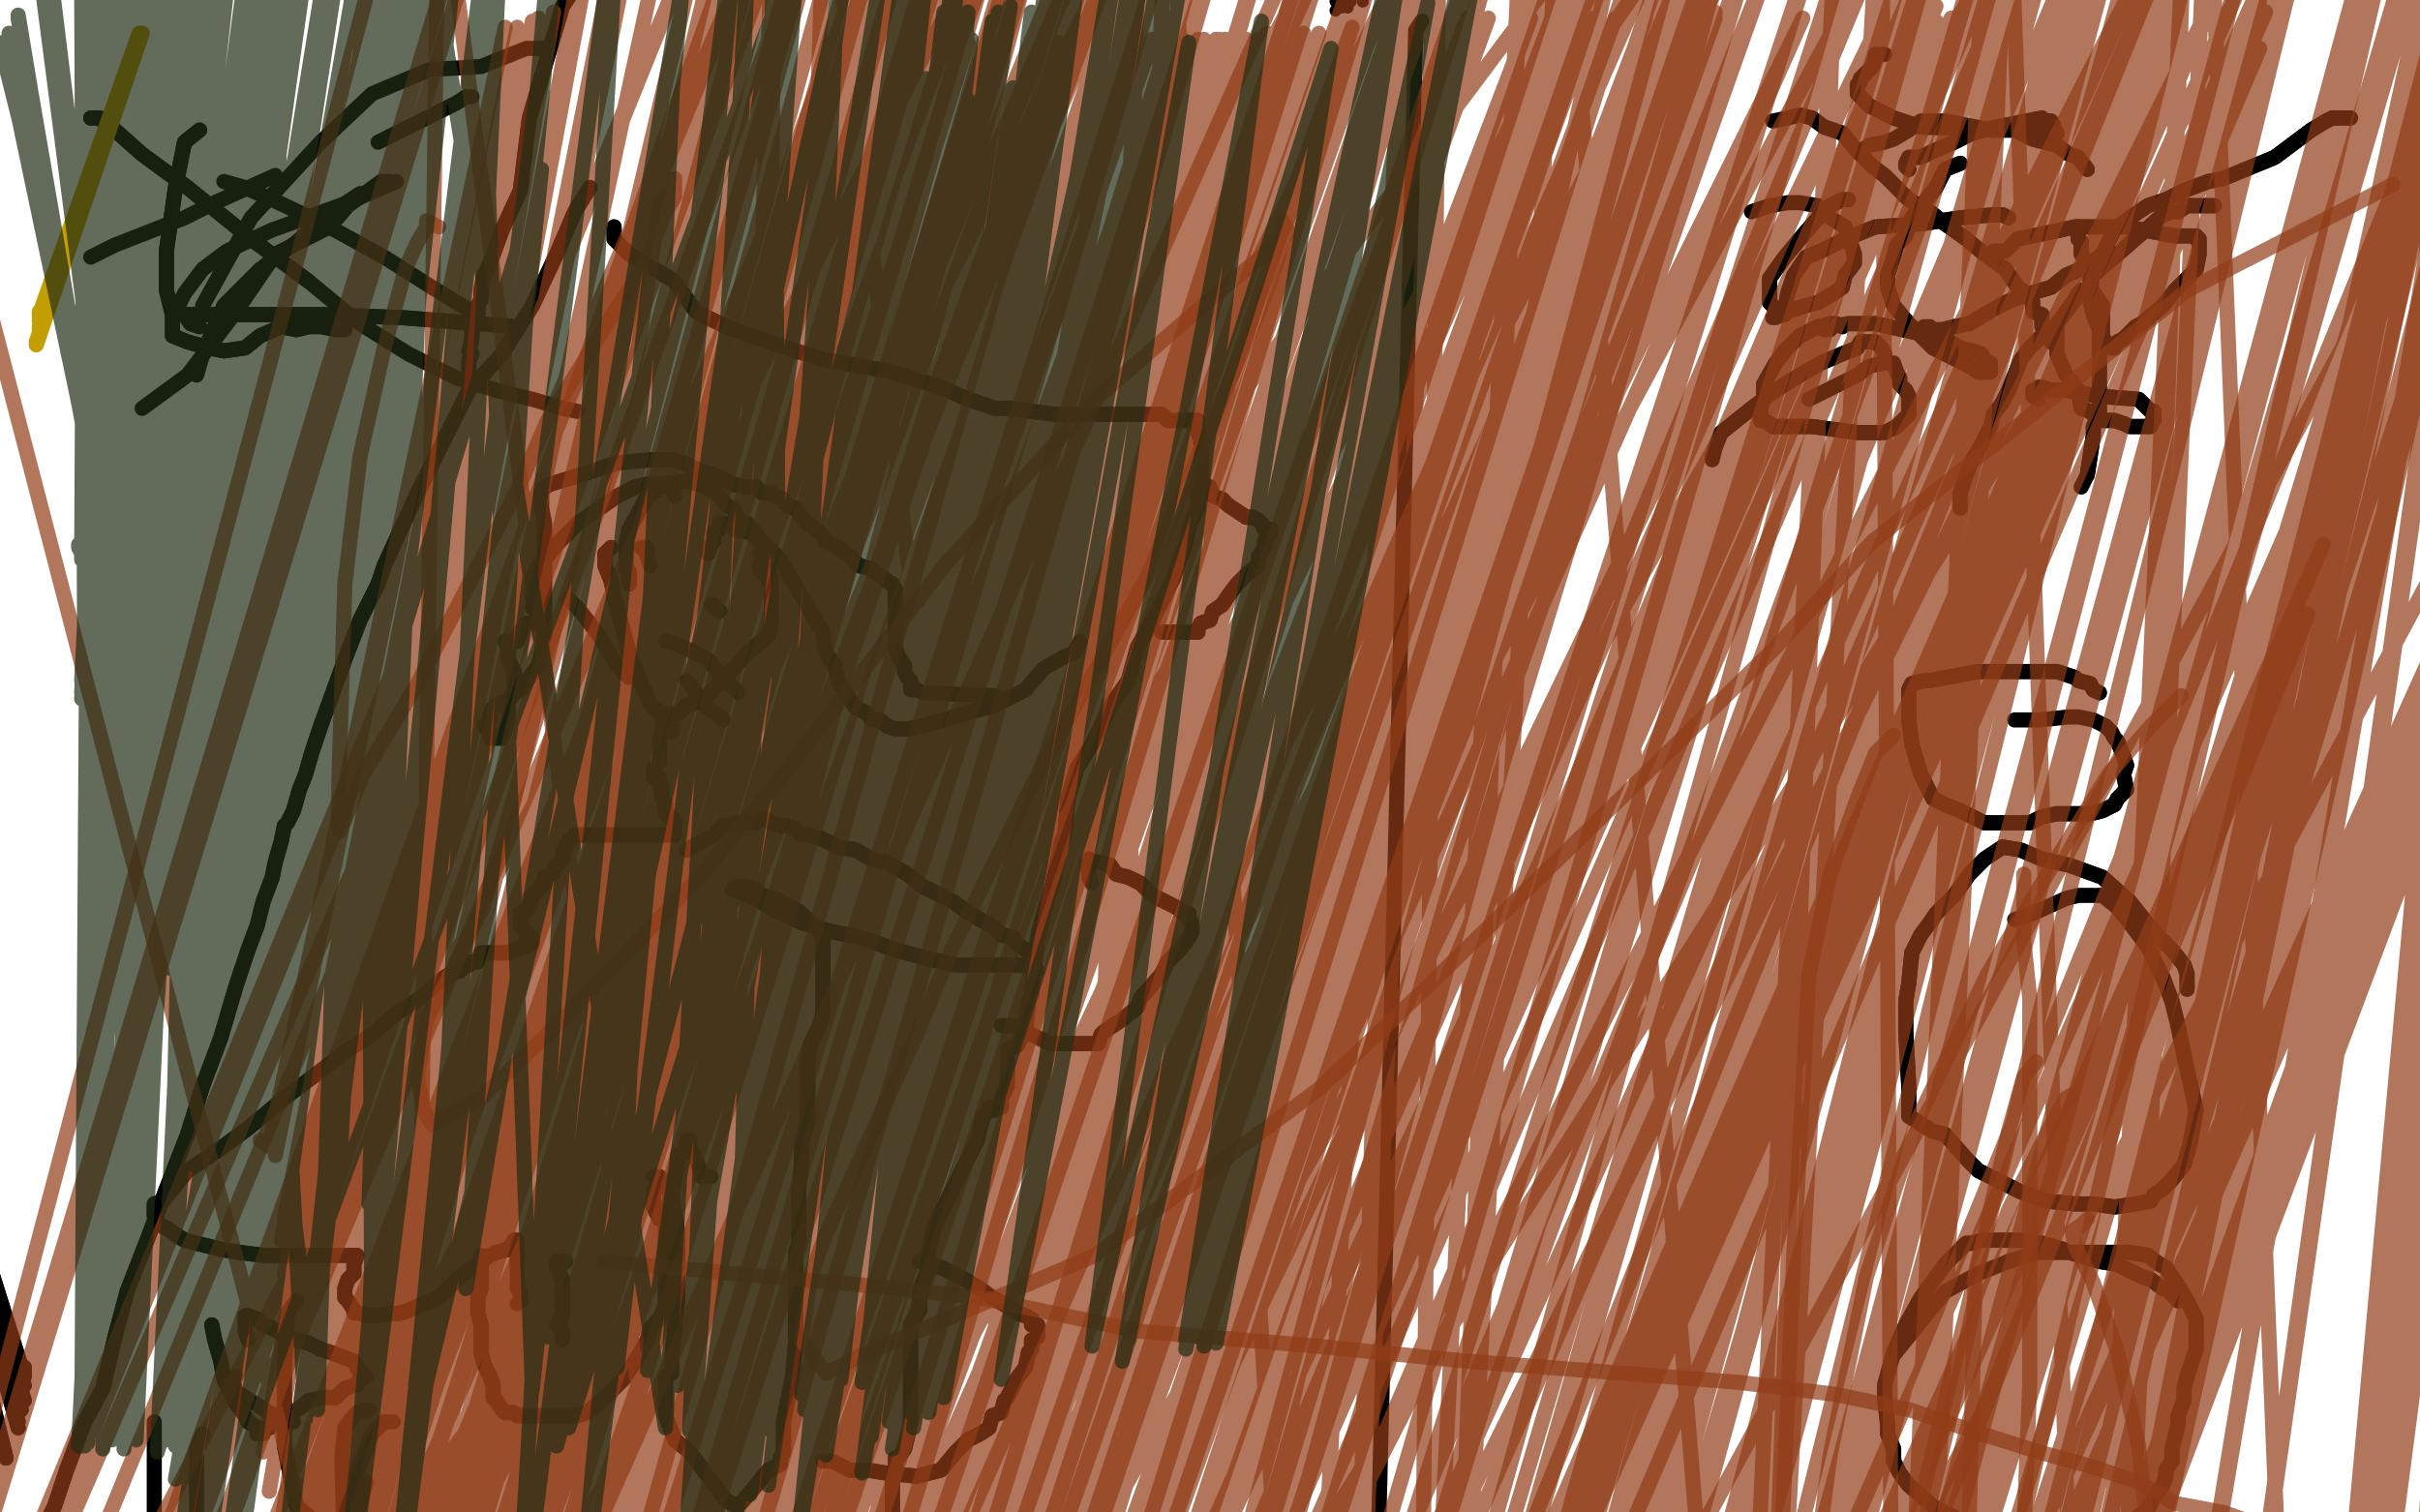 <?xml version="1.0" standalone="no"?>
<!DOCTYPE svg PUBLIC "-//W3C//DTD SVG 1.1//EN"
"http://www.w3.org/Graphics/SVG/1.1/DTD/svg11.dtd">

<svg width="800" height="500" version="1.1" xmlns="http://www.w3.org/2000/svg" xmlns:xlink="http://www.w3.org/1999/xlink" style="stroke-antialiasing: false"><desc>This SVG has been created on https://colorillo.com/</desc><rect x='0' y='0' width='800' height='500' style='fill: rgb(255,255,255); stroke-width:0' /><polyline points="319,335 324,340 324,340 337,345 337,345 360,351 360,351 396,363 396,363 417,371 417,371 459,389 459,389 500,405 500,405 585,445 595,448 603,452 626,463 633,465 644,470 657,475 671,481 675,484 683,488 689,490 694,490 698,492 700,490" style="fill: none; stroke: #ffffff; stroke-width: 30; stroke-linejoin: round; stroke-linecap: round; stroke-antialiasing: false; stroke-antialias: 0; opacity: 1.0"/>
<polyline points="319,335 324,340 324,340 337,345 337,345 360,351 360,351 396,363 396,363 417,371 417,371 459,389 459,389 500,405 585,445 595,448 603,452 626,463 633,465 644,470 657,475 671,481 675,484 683,488 689,490 694,490 698,492 700,490 702,490 702,489 703,489 702,492" style="fill: none; stroke: #ffffff; stroke-width: 30; stroke-linejoin: round; stroke-linecap: round; stroke-antialiasing: false; stroke-antialias: 0; opacity: 1.0"/>
<polyline points="123,450 133,459 133,459 143,467 143,467 152,475 152,475 164,486 164,486 170,492 170,492 173,494 173,494 181,498 184,500 186,502 189,503 191,505 194,505 196,506 200,507 203,508 207,509 213,511 220,516 228,520 235,525 242,530 248,534 252,537 254,538 257,541 259,542 261,543 262,544 264,544 265,544 266,544 266,544 268,544 269,544 270,544 272,544 273,544 275,545 276,545 278,545" style="fill: none; stroke: #ffffff; stroke-width: 30; stroke-linejoin: round; stroke-linecap: round; stroke-antialiasing: false; stroke-antialias: 0; opacity: 1.0"/>
<polyline points="123,450 133,459 133,459 143,467 143,467 152,475 152,475 164,486 164,486 170,492 170,492 173,494 181,498 184,500 186,502 189,503 191,505 194,505 196,506 200,507 203,508 207,509 213,511 220,516 228,520 235,525 242,530 248,534 252,537 254,538 257,541 259,542 261,543 262,544 264,544 265,544 266,544 266,544 268,544 269,544 270,544 272,544 273,544 275,545 276,545 278,545 279,545 280,544 282,544 283,544 284,544 289,541" style="fill: none; stroke: #ffffff; stroke-width: 30; stroke-linejoin: round; stroke-linecap: round; stroke-antialiasing: false; stroke-antialias: 0; opacity: 1.0"/>
<polyline points="93,494 94,493 94,493 99,493 99,493 102,494 102,494 110,494 110,494 119,494 119,494 128,493 128,493 136,493 136,493 145,494 159,494 176,494 199,495 206,495 221,497 239,497 255,499 266,499 277,501 290,502 300,503 307,505 312,506" style="fill: none; stroke: #ffffff; stroke-width: 30; stroke-linejoin: round; stroke-linecap: round; stroke-antialiasing: false; stroke-antialias: 0; opacity: 1.0"/>
<polyline points="93,494 94,493 94,493 99,493 99,493 102,494 102,494 110,494 110,494 119,494 119,494 128,493 128,493 136,493 145,494 159,494 176,494 199,495 206,495 221,497 239,497 255,499 266,499 277,501 290,502 300,503 307,505 312,506 316,507 318,507 319,508 318,507 317,506" style="fill: none; stroke: #ffffff; stroke-width: 30; stroke-linejoin: round; stroke-linecap: round; stroke-antialiasing: false; stroke-antialias: 0; opacity: 1.0"/>
<polyline points="81,401 82,401 82,401 84,401 84,401 96,401 96,401 108,402 108,402 118,404 118,404 126,405 126,405 133,406 133,406 138,407 144,408 149,409 156,409 164,410 172,412 182,413 194,414 205,416 220,418 237,419 257,419 276,421 295,422 311,424 329,426 349,428 365,429 380,430 392,431 402,431" style="fill: none; stroke: #ffffff; stroke-width: 30; stroke-linejoin: round; stroke-linecap: round; stroke-antialiasing: false; stroke-antialias: 0; opacity: 1.0"/>
<polyline points="81,401 82,401 82,401 84,401 84,401 96,401 96,401 108,402 108,402 118,404 118,404 126,405 126,405 133,406 138,407 144,408 149,409 156,409 164,410 172,412 182,413 194,414 205,416 220,418 237,419 257,419 276,421 295,422 311,424 329,426 349,428 365,429 380,430 392,431 402,431 411,432 427,431 431,429" style="fill: none; stroke: #ffffff; stroke-width: 30; stroke-linejoin: round; stroke-linecap: round; stroke-antialiasing: false; stroke-antialias: 0; opacity: 1.0"/>
<polyline points="146,376 147,375 147,375 151,375 151,375 166,376 166,376 175,376 175,376 190,376 190,376 203,376 203,376 217,375 229,375 238,376 249,376 259,378 266,379 275,380" style="fill: none; stroke: #ffffff; stroke-width: 30; stroke-linejoin: round; stroke-linecap: round; stroke-antialiasing: false; stroke-antialias: 0; opacity: 1.0"/>
<polyline points="146,376 147,375 147,375 151,375 151,375 166,376 166,376 175,376 175,376 190,376 190,376 203,376 217,375 229,375 238,376 249,376 259,378 266,379 275,380 283,381 289,383" style="fill: none; stroke: #ffffff; stroke-width: 30; stroke-linejoin: round; stroke-linecap: round; stroke-antialiasing: false; stroke-antialias: 0; opacity: 1.0"/>
<polyline points="195,62 190,70 190,70 184,84 184,84 176,101 176,101 166,117 166,117 155,129 155,129 146,147 146,147 138,163 138,163 127,187 125,193 119,205 114,218 110,229 106,240 103,249 101,256 99,261 97,268 95,272 94,273 93,278 91,285 90,290 87,298 85,306 82,314 78,326 73,343 67,359 62,375 55,393 49,409 42,427 38,442 34,459 28,470 22,486 18,498 13,508 8,520 4,531 0,539 -3,544 -6,552 -7,557 -8,564 -10,569 -12,572 -12,576 -14,579" style="fill: none; stroke: #000000; stroke-width: 5; stroke-linejoin: round; stroke-linecap: round; stroke-antialiasing: false; stroke-antialias: 0; opacity: 1.0"/>
<polyline points="195,62 190,70 190,70 184,84 184,84 176,101 176,101 166,117 166,117 155,129 155,129 146,147 146,147 138,163 127,187 125,193 119,205 114,218 110,229 106,240 103,249 101,256 99,261 97,268 95,272 94,273 93,278 91,285 90,290 87,298 85,306 82,314 78,326 73,343 67,359 62,375 55,393 49,409 42,427 38,442 34,459 28,470 22,486 18,498 13,508 8,520 4,531 0,539 -3,544 -6,552 -7,557 -8,564 -10,569 -12,572 -12,576 -14,579 -14,587 -15,595 -15,596 -15,599 -14,607" style="fill: none; stroke: #000000; stroke-width: 5; stroke-linejoin: round; stroke-linecap: round; stroke-antialiasing: false; stroke-antialias: 0; opacity: 1.0"/>
<polyline points="156,128 156,125 156,125 155,124 155,124 155,123 155,123 155,121 155,121 155,119 155,119 156,117 156,117 155,116 156,112 156,109 158,107 158,104 158,101 159,99 159,96 160,91 162,87 166,76 172,63 175,39 186,2 207,-29 224,-42 236,-47 244,-50 247,-50 248,-50 250,-50 250,-50" style="fill: none; stroke: #000000; stroke-width: 5; stroke-linejoin: round; stroke-linecap: round; stroke-antialiasing: false; stroke-antialias: 0; opacity: 1.0"/>
<polyline points="156,128 156,125 156,125 155,124 155,124 155,123 155,123 155,121 155,121 155,119 155,119 156,117 155,116 156,112 156,109 158,107 158,104 158,101 159,99 159,96 160,91 162,87 166,76 172,63 175,39 186,2 207,-29 224,-42 236,-47 244,-50 247,-50 248,-50 250,-50 250,-50 252,-50 254,-50 255,-50 256,-50" style="fill: none; stroke: #000000; stroke-width: 5; stroke-linejoin: round; stroke-linecap: round; stroke-antialiasing: false; stroke-antialias: 0; opacity: 1.0"/>
<polyline points="203,75 203,76 203,76 203,79 203,79 204,80 204,80 208,84 208,84 223,93 223,93 230,103 230,103 240,108 240,108 251,112 263,116 273,119 284,121 295,123 311,128 320,132 329,135 333,135 341,136 349,137 355,137 361,137 365,137 369,137 373,137 376,137 379,137 381,137 384,137 386,139 389,139 390,139 392,139 393,139 394,139 396,139 396,143 397,145 397,147 397,149 397,151 397,155 397,156 397,157 397,159 396,161 396,165 396,168 394,172 393,175 392,180 390,185 388,191 381,205 376,214 373,225 368,232 364,240 361,246 356,254 353,264 352,276 351,278 348,292 345,302 343,310 341,329 340,331 339,341 336,346 333,347 333,359 331,363 331,366 329,366 329,367 328,367 328,366 327,366 327,367 325,369 324,373 323,377 315,393 309,405 307,413 307,419 304,427 304,433 301,438 301,443 301,448 301,455 301,462 301,467 301,470 300,475 299,479 297,482 296,482 296,483 296,486 295,488 295,490 295,491 295,492 295,495 295,498 295,499 295,502 293,503 293,504 292,506 292,507" style="fill: none; stroke: #000000; stroke-width: 5; stroke-linejoin: round; stroke-linecap: round; stroke-antialiasing: false; stroke-antialias: 0; opacity: 1.0"/>
<polyline points="203,75 203,76 203,76 203,79 203,79 204,80 204,80 208,84 208,84 223,93 223,93 230,103 230,103 240,108 251,112 263,116 273,119 284,121 295,123 311,128 320,132 329,135 333,135 341,136 349,137 355,137 361,137 365,137 369,137 373,137 376,137 379,137 381,137 384,137 386,139 389,139 390,139 392,139 393,139 394,139 396,139 396,143 397,145 397,147 397,149 397,151 397,155 397,156 397,157 397,159 396,161 396,165 396,168 394,172 393,175 392,180 390,185 388,191 381,205 376,214 373,225 368,232 364,240 361,246 356,254 353,264 352,276 351,278 348,292 345,302 343,310 341,329 340,331 339,341 336,346 333,347 333,359 331,363 331,366 329,366 329,367 328,367 328,366 327,366 327,367 325,369 324,373 323,377 315,393 309,405 307,413 307,419 304,427 304,433 301,438 301,443 301,448 301,455 301,462 301,467 301,470 300,475 299,479 297,482 296,482 296,483 296,486 295,488 295,490 295,491 295,492 295,495 295,498 295,499 295,502 293,503 293,504 292,506 292,507 292,508" style="fill: none; stroke: #000000; stroke-width: 5; stroke-linejoin: round; stroke-linecap: round; stroke-antialiasing: false; stroke-antialias: 0; opacity: 1.0"/>
<polyline points="202,181 200,183 200,183 200,184 200,184 200,187 200,187 202,192 202,192 203,197 203,197 208,216 208,216 212,226 212,226 215,233 219,236 220,238 222,237 222,236 224,236 227,233 231,232 235,229 247,216 254,210 255,205 255,200 255,197 255,193 254,192 254,191 252,189 251,188 251,187" style="fill: none; stroke: #000000; stroke-width: 5; stroke-linejoin: round; stroke-linecap: round; stroke-antialiasing: false; stroke-antialias: 0; opacity: 1.0"/>
<polyline points="202,181 200,183 200,183 200,184 200,184 200,187 200,187 202,192 202,192 203,197 203,197 208,216 208,216 212,226 215,233 219,236 220,238 222,237 222,236 224,236 227,233 231,232 235,229 247,216 254,210 255,205 255,200 255,197 255,193 254,192 254,191 252,189 251,188 251,187 252,187 254,188 255,191" style="fill: none; stroke: #000000; stroke-width: 5; stroke-linejoin: round; stroke-linecap: round; stroke-antialiasing: false; stroke-antialias: 0; opacity: 1.0"/>
<polyline points="222,242 222,240 222,240 220,238 220,238 220,236 220,236 220,237 220,237 219,238 219,241 218,245 218,248 218,252 216,254 216,257 218,257 219,264 220,266 220,269 222,270 223,272 223,273 223,274 223,276 220,276 216,276 215,276 214,276 211,276 210,276 207,276 204,276 203,276 200,276 199,276 198,276 195,276 194,276 192,276 191,276 190,276 188,278 187,280 186,282 186,284 184,286 183,288 182,289 180,290 180,292 179,292 179,293 178,294 176,296 176,297 175,297 175,298 175,300 174,301 172,302 172,304 172,305 172,306 174,308 174,309 175,309 175,310 176,310 176,312 175,312 174,313 172,313 171,314 170,314 168,315 167,315 166,315 164,315 163,315 160,315 159,315 158,318 156,318 155,319 154,319 152,321 151,321 147,323 139,330 131,335 123,342 115,347 106,354 94,363 82,373 71,381 62,387 57,393 54,397 51,398 51,399 51,402 53,405 55,406 61,410 73,413 79,414 87,415 94,415 101,415 107,415 113,415 115,415 118,415 117,418 117,421 115,423 114,426 114,427 114,429 115,430 117,433 117,434 118,434 122,435 133,434 145,429 152,422 162,415 164,414 168,413 170,410 171,410 171,411 171,415 171,418" style="fill: none; stroke: #000000; stroke-width: 5; stroke-linejoin: round; stroke-linecap: round; stroke-antialiasing: false; stroke-antialias: 0; opacity: 1.0"/>
<polyline points="222,242 222,240 222,240 220,238 220,238 220,236 220,236 220,237 219,238 219,241 218,245 218,248 218,252 216,254 216,257 218,257 219,264 220,266 220,269 222,270 223,272 223,273 223,274 223,276 220,276 216,276 215,276 214,276 211,276 210,276 207,276 204,276 203,276 200,276 199,276 198,276 195,276 194,276 192,276 191,276 190,276 188,278 187,280 186,282 186,284 184,286 183,288 182,289 180,290 180,292 179,292 179,293 178,294 176,296 176,297 175,297 175,298 175,300 174,301 172,302 172,304 172,305 172,306 174,308 174,309 175,309 175,310 176,310 176,312 175,312 174,313 172,313 171,314 170,314 168,315 167,315 166,315 164,315 163,315 160,315 159,315 158,318 156,318 155,319 154,319 152,321 151,321 147,323 139,330 131,335 123,342 115,347 106,354 94,363 82,373 71,381 62,387 57,393 54,397 51,398 51,399 51,402 53,405 55,406 61,410 73,413 79,414 87,415 94,415 101,415 107,415 113,415 115,415 118,415 117,418 117,421 115,423 114,426 114,427 114,429 115,430 117,433 117,434 118,434 122,435 133,434 145,429 152,422 162,415 164,414 168,413 170,410 171,410 171,411 171,415 171,418 171,422 171,423 171,426 172,427 172,429 172,430 171,431" style="fill: none; stroke: #000000; stroke-width: 5; stroke-linejoin: round; stroke-linecap: round; stroke-antialiasing: false; stroke-antialias: 0; opacity: 1.0"/>
<polyline points="187,417 184,417 184,417 184,419 184,419" style="fill: none; stroke: #000000; stroke-width: 5; stroke-linejoin: round; stroke-linecap: round; stroke-antialiasing: false; stroke-antialias: 0; opacity: 1.0"/>
<polyline points="187,417 184,417 184,417 184,419 186,423 186,427 186,431 186,435 184,438 186,440 186,443" style="fill: none; stroke: #000000; stroke-width: 5; stroke-linejoin: round; stroke-linecap: round; stroke-antialiasing: false; stroke-antialias: 0; opacity: 1.0"/>
<polyline points="184,419 186,423 186,427 186,431 186,435 184,438 186,440 186,443" style="fill: none; stroke: #000000; stroke-width: 5; stroke-linejoin: round; stroke-linecap: round; stroke-antialiasing: false; stroke-antialias: 0; opacity: 1.0"/>
<polyline points="159,415 159,417 159,417 159,418 159,418 159,419 159,419 159,421 159,421 159,423 159,423 159,426 159,426 158,429 158,430 158,433 158,434 159,438 159,442 159,443 159,447 160,451 162,455 163,458 163,462 164,463 166,466 167,467 170,467 171,468 174,468 176,468 180,468 184,468 187,468 191,468 194,467 199,463 206,456 210,450 214,443 215,439 218,436 219,434 220,431 220,429 220,427 220,425 220,423 220,421 220,418 220,415 220,413 220,409 220,402 222,395 223,390 224,386 224,382 226,381 227,378 227,377 228,377 228,378" style="fill: none; stroke: #000000; stroke-width: 5; stroke-linejoin: round; stroke-linecap: round; stroke-antialiasing: false; stroke-antialias: 0; opacity: 1.0"/>
<polyline points="159,415 159,417 159,417 159,418 159,418 159,419 159,419 159,421 159,421 159,423 159,423 159,426 158,429 158,430 158,433 158,434 159,438 159,442 159,443 159,447 160,451 162,455 163,458 163,462 164,463 166,466 167,467 170,467 171,468 174,468 176,468 180,468 184,468 187,468 191,468 194,467 199,463 206,456 210,450 214,443 215,439 218,436 219,434 220,431 220,429 220,427 220,425 220,423 220,421 220,418 220,415 220,413 220,409 220,402 222,395 223,390 224,386 224,382 226,381 227,378 227,377 228,377 228,378 228,379 230,383 232,389 235,389" style="fill: none; stroke: #000000; stroke-width: 5; stroke-linejoin: round; stroke-linecap: round; stroke-antialiasing: false; stroke-antialias: 0; opacity: 1.0"/>
<polyline points="218,403 216,399 216,399 216,397 216,397 216,394 216,394 218,391 218,391 216,389 216,389 218,389 218,389 222,395 222,395 224,407 224,413 224,430 223,440 222,450 222,454 220,455 220,460 220,468 223,476 228,480 234,488 240,496 244,498 250,491 254,486 258,484 258,483 258,482 259,480 259,478 259,474 259,470 262,455 263,444 263,430 263,417 263,414 264,411 264,409 264,405 264,401 264,397 264,393 265,385 265,383 265,378 267,371 267,351 268,345 269,343 271,339 272,335 272,331 272,327 272,325 272,323 272,321 272,319 272,317 272,314 272,313 272,312 272,310 272,309 271,308 268,305 267,304 265,302 262,300 256,297 252,296 250,294 246,293 244,293 243,294 242,294 250,297 256,301 265,305 275,308 285,310 296,314 307,317 316,319 323,319 328,319 337,319 341,319 343,321 341,319 341,317 340,314 339,314 336,312 335,310 331,309 328,306 324,304 319,301 315,298 311,296 305,293 300,289 293,285 288,284 283,281 277,280 273,278 271,277 267,276 265,276 263,274 260,273 258,273 255,272 252,270 250,272 247,272 244,272 243,272 242,273 239,273 236,276 227,281" style="fill: none; stroke: #000000; stroke-width: 5; stroke-linejoin: round; stroke-linecap: round; stroke-antialiasing: false; stroke-antialias: 0; opacity: 1.0"/>
<polyline points="218,403 216,399 216,399 216,397 216,397 216,394 216,394 218,391 218,391 216,389 216,389 218,389 218,389 222,395 224,407 224,413 224,430 223,440 222,450 222,454 220,455 220,460 220,468 223,476 228,480 234,488 240,496 244,498 250,491 254,486 258,484 258,483 258,482 259,480 259,478 259,474 259,470 262,455 263,444 263,430 263,417 263,414 264,411 264,409 264,405 264,401 264,397 264,393 265,385 265,383 265,378 267,371 267,351 268,345 269,343 271,339 272,335 272,331 272,327 272,325 272,323 272,321 272,319 272,317 272,314 272,313 272,312 272,310 272,309 271,308 268,305 267,304 265,302 262,300 256,297 252,296 250,294 246,293 244,293 243,294 242,294 250,297 256,301 265,305 275,308 285,310 296,314 307,317 316,319 323,319 328,319 337,319 341,319 343,321 341,319 341,317 340,314 339,314 336,312 335,310 331,309 328,306 324,304 319,301 315,298 311,296 305,293 300,289 293,285 288,284 283,281 277,280 273,278 271,277 267,276 265,276 263,274 260,273 258,273 255,272 252,270 250,272 247,272 244,272 243,272 242,273 239,273 236,276 227,281" style="fill: none; stroke: #000000; stroke-width: 5; stroke-linejoin: round; stroke-linecap: round; stroke-antialiasing: false; stroke-antialias: 0; opacity: 1.0"/>
<polyline points="208,193 208,192 208,192 208,191 208,191 208,189 208,189 207,188 207,188 207,185 207,185 207,183 207,183 207,179 207,179 208,175 214,164 220,160 227,159 234,161 238,164 240,167 242,168 243,169 244,172 247,173 248,175 250,176 251,179" style="fill: none; stroke: #000000; stroke-width: 5; stroke-linejoin: round; stroke-linecap: round; stroke-antialiasing: false; stroke-antialias: 0; opacity: 1.0"/>
<polyline points="208,193 208,192 208,192 208,191 208,191 208,189 208,189 207,188 207,188 207,185 207,185 207,183 207,183 207,179 208,175 214,164 220,160 227,159 234,161 238,164 240,167 242,168 243,169 244,172 247,173 248,175 250,176 251,179 252,180 252,181 252,183 251,183" style="fill: none; stroke: #000000; stroke-width: 5; stroke-linejoin: round; stroke-linecap: round; stroke-antialiasing: false; stroke-antialias: 0; opacity: 1.0"/>
<polyline points="223,164 222,161 222,161 220,161 220,161 218,160 218,160 214,160 214,160 210,161 210,161 204,164 204,164 191,173 191,173 184,180 180,185 178,187 176,191 176,193 176,197 176,198 176,201 178,202 179,205 180,206 179,206 176,206 174,206 172,209 171,212 170,212 168,212 167,212 168,214 168,216 168,218 170,222 170,228 168,232 168,234 168,238 167,241 166,244 164,244 163,244 162,244 162,242 160,240 162,238 162,236 163,234 164,233 168,232 170,229 172,228 175,224 178,220 179,216 180,210 180,206 180,188 180,180 180,173 179,168 179,167 179,164 179,163 180,161 182,160 192,157 204,153 215,152 222,152 226,153 230,155 236,157 242,160 247,161 250,161 252,163 255,163 256,164 259,165 260,167 263,168 265,171 267,173 271,176 273,179 277,181 281,184 284,187 288,188 289,189 292,191 293,192 295,193 296,195 296,196 296,200 296,201 296,204 296,206 296,210 296,214 297,217 299,220 299,222 300,224 301,225" style="fill: none; stroke: #000000; stroke-width: 5; stroke-linejoin: round; stroke-linecap: round; stroke-antialiasing: false; stroke-antialias: 0; opacity: 1.0"/>
<polyline points="223,164 222,161 222,161 220,161 220,161 218,160 218,160 214,160 214,160 210,161 210,161 204,164 204,164 191,173 184,180 180,185 178,187 176,191 176,193 176,197 176,198 176,201 178,202 179,205 180,206 179,206 176,206 174,206 172,209 171,212 170,212 168,212 167,212 168,214 168,216 168,218 170,222 170,228 168,232 168,234 168,238 167,241 166,244 164,244 163,244 162,244 162,242 160,240 162,238 162,236 163,234 164,233 168,232 170,229 172,228 175,224 178,220 179,216 180,210 180,206 180,188 180,180 180,173 179,168 179,167 179,164 179,163 180,161 182,160 192,157 204,153 215,152 222,152 226,153 230,155 236,157 242,160 247,161 250,161 252,163 255,163 256,164 259,165 260,167 263,168 265,171 267,173 271,176 273,179 277,181 281,184 284,187 288,188 289,189 292,191 293,192 295,193 296,195 296,196 296,200 296,201 296,204 296,206 296,210 296,214 297,217 299,220 299,222 300,224 301,225 301,226 301,228 303,228 305,229 329,230" style="fill: none; stroke: #000000; stroke-width: 5; stroke-linejoin: round; stroke-linecap: round; stroke-antialiasing: false; stroke-antialias: 0; opacity: 1.0"/>
<polyline points="234,183 235,180 235,180 236,179 236,179 236,176 236,176 238,175 238,175 238,173 238,173 240,173 240,173 243,175 243,175 248,176 252,179 258,185 262,192 265,197 269,204 272,209 273,216 276,220 277,225 280,230 283,234 287,236 288,238 291,238 293,240 296,241 300,241 305,240 329,233 339,228" style="fill: none; stroke: #000000; stroke-width: 5; stroke-linejoin: round; stroke-linecap: round; stroke-antialiasing: false; stroke-antialias: 0; opacity: 1.0"/>
<polyline points="234,183 235,180 235,180 236,179 236,179 236,176 236,176 238,175 238,175 238,173 238,173 240,173 240,173 243,175 248,176 252,179 258,185 262,192 265,197 269,204 272,209 273,216 276,220 277,225 280,230 283,234 287,236 288,238 291,238 293,240 296,241 300,241 305,240 329,233 339,228 345,221 352,217 355,216 357,212" style="fill: none; stroke: #000000; stroke-width: 5; stroke-linejoin: round; stroke-linecap: round; stroke-antialiasing: false; stroke-antialias: 0; opacity: 1.0"/>
<polyline points="215,187 214,184 214,184 214,183 214,183 212,181 212,181 214,181 214,181" style="fill: none; stroke: #000000; stroke-width: 5; stroke-linejoin: round; stroke-linecap: round; stroke-antialiasing: false; stroke-antialias: 0; opacity: 1.0"/>
<polyline points="238,202 236,201 236,201 236,200 236,200 235,200 235,200 236,201 236,201 238,202 238,202" style="fill: none; stroke: #000000; stroke-width: 5; stroke-linejoin: round; stroke-linecap: round; stroke-antialiasing: false; stroke-antialias: 0; opacity: 1.0"/>
<polyline points="227,225 228,226 228,226 230,229 230,229 231,232 231,232 234,234 234,234 238,237 238,237 239,238 239,238" style="fill: none; stroke: #000000; stroke-width: 5; stroke-linejoin: round; stroke-linecap: round; stroke-antialiasing: false; stroke-antialias: 0; opacity: 1.0"/>
<polyline points="188,198 190,200 190,200 191,201 191,201 198,210 198,210 204,220 204,220 208,224 208,224" style="fill: none; stroke: #000000; stroke-width: 5; stroke-linejoin: round; stroke-linecap: round; stroke-antialiasing: false; stroke-antialias: 0; opacity: 1.0"/>
<polyline points="220,212 224,213 224,213 230,216 230,216 234,218 234,218 239,224 239,224 243,228 243,228 244,229 244,229" style="fill: none; stroke: #000000; stroke-width: 5; stroke-linejoin: round; stroke-linecap: round; stroke-antialiasing: false; stroke-antialias: 0; opacity: 1.0"/>
<polyline points="397,163 396,160 396,160 397,160 397,160 400,161 400,161 401,164 401,164 404,165 404,165 406,167 409,169 412,171 414,171 416,172 417,173 418,175 420,175 420,176 418,179 418,181 416,184 416,187 413,189 410,192 409,193 406,197 404,200 401,202 400,205 397,206 396,208 396,209 394,209 393,209 392,209 390,209 389,209 388,209 385,209" style="fill: none; stroke: #000000; stroke-width: 5; stroke-linejoin: round; stroke-linecap: round; stroke-antialiasing: false; stroke-antialias: 0; opacity: 1.0"/>
<polyline points="397,163 396,160 396,160 397,160 397,160 400,161 400,161 401,164 401,164 404,165 406,167 409,169 412,171 414,171 416,172 417,173 418,175 420,175 420,176 418,179 418,181 416,184 416,187 413,189 410,192 409,193 406,197 404,200 401,202 400,205 397,206 396,208 396,209 394,209 393,209 392,209 390,209 389,209 388,209 385,209 384,209" style="fill: none; stroke: #000000; stroke-width: 5; stroke-linejoin: round; stroke-linecap: round; stroke-antialiasing: false; stroke-antialias: 0; opacity: 1.0"/>
<polyline points="361,292 360,290 360,290 360,289 360,289 360,288 360,288 359,286 359,286 360,284 360,284 361,285 361,285 363,285 363,285 367,286 369,289 373,290 377,292 381,296 385,298 389,300 390,301 392,302 393,302 393,304 394,305 394,306 394,308 393,310 390,314 386,318 384,322 377,330 376,333 371,337 368,339 365,341 364,342 363,345 361,345 359,345 357,345 353,345 351,345" style="fill: none; stroke: #000000; stroke-width: 5; stroke-linejoin: round; stroke-linecap: round; stroke-antialiasing: false; stroke-antialias: 0; opacity: 1.0"/>
<polyline points="361,292 360,290 360,290 360,289 360,289 360,288 360,288 359,286 359,286 360,284 360,284 361,285 361,285 363,285 367,286 369,289 373,290 377,292 381,296 385,298 389,300 390,301 392,302 393,302 393,304 394,305 394,306 394,308 393,310 390,314 386,318 384,322 377,330 376,333 371,337 368,339 365,341 364,342 363,345 361,345 359,345 357,345 353,345 351,345 348,345 347,345 343,343 339,341 335,339 331,339" style="fill: none; stroke: #000000; stroke-width: 5; stroke-linejoin: round; stroke-linecap: round; stroke-antialiasing: false; stroke-antialias: 0; opacity: 1.0"/>
<polyline points="304,417 305,417 305,417 311,419 311,419 319,423 319,423 324,426 324,426 328,429 328,429 335,433 335,433 336,434 336,434 339,435 341,436 341,438 343,438 343,439 343,440 343,442 341,443 341,444 341,446 340,447 339,452 336,456 333,462 332,463 331,467 328,468 327,472 324,474 320,476 316,480 311,486 303,488 293,487 287,486 281,486" style="fill: none; stroke: #000000; stroke-width: 5; stroke-linejoin: round; stroke-linecap: round; stroke-antialiasing: false; stroke-antialias: 0; opacity: 1.0"/>
<polyline points="304,417 305,417 305,417 311,419 311,419 319,423 319,423 324,426 324,426 328,429 328,429 335,433 335,433 336,434 339,435 341,436 341,438 343,438 343,439 343,440 343,442 341,443 341,444 341,446 340,447 339,452 336,456 333,462 332,463 331,467 328,468 327,472 324,474 320,476 316,480 311,486 303,488 293,487 287,486 281,486 277,484 275,483 273,483 272,483" style="fill: none; stroke: #000000; stroke-width: 5; stroke-linejoin: round; stroke-linecap: round; stroke-antialiasing: false; stroke-antialias: 0; opacity: 1.0"/>
<polyline points="723,327 723,322 723,322 722,319 722,319 718,314 718,314 712,308 712,308 704,298 704,298 695,290 695,290 684,286 684,286 675,284 668,281 662,280 656,284 651,289 646,296 640,302 638,305 635,309 632,315 631,325 630,331 630,341 631,359 631,369 639,374 643,375 650,383 654,387 660,390 668,394 676,397 686,398 692,398 699,399 706,398 711,397 712,395 715,393 718,390 722,385 724,378 726,367 724,358 722,349 720,339 718,331 715,323 710,313 704,305 700,300" style="fill: none; stroke: #000000; stroke-width: 5; stroke-linejoin: round; stroke-linecap: round; stroke-antialiasing: false; stroke-antialias: 0; opacity: 1.0"/>
<polyline points="723,327 723,322 723,322 722,319 722,319 718,314 718,314 712,308 712,308 704,298 704,298 695,290 695,290 684,286 675,284 668,281 662,280 656,284 651,289 646,296 640,302 638,305 635,309 632,315 631,325 630,331 630,341 631,359 631,369 639,374 643,375 650,383 654,387 660,390 668,394 676,397 686,398 692,398 699,399 706,398 711,397 712,395 715,393 718,390 722,385 724,378 726,367 724,358 722,349 720,339 718,331 715,323 710,313 704,305 700,300 695,296 687,296 683,297 672,302 666,304" style="fill: none; stroke: #000000; stroke-width: 5; stroke-linejoin: round; stroke-linecap: round; stroke-antialiasing: false; stroke-antialias: 0; opacity: 1.0"/>
<polyline points="720,430 716,426 716,426 715,426 715,426 711,423 711,423 708,422 708,422 706,421 706,421 700,418 700,418 694,417 694,417 684,414 682,413 675,411 668,410 666,410 659,410 655,410 652,411 650,411 646,415 643,418 635,429 630,438 626,447 623,458 623,462 624,471 624,474 626,479 626,483 628,487 631,491 639,498 643,500 654,506 659,507 663,508 671,508 674,508 679,508 686,508 691,507 698,506 702,503 706,502 710,499 712,495 715,491 716,488 716,486 718,483 718,479 719,475 720,471 720,468 722,463 722,459 723,455 726,446 726,442 726,436 723,430 720,425 716,419 714,418 710,415 704,414 698,414 686,414 682,414 674,414 664,417" style="fill: none; stroke: #000000; stroke-width: 5; stroke-linejoin: round; stroke-linecap: round; stroke-antialiasing: false; stroke-antialias: 0; opacity: 1.0"/>
<polyline points="720,430 716,426 716,426 715,426 715,426 711,423 711,423 708,422 708,422 706,421 706,421 700,418 700,418 694,417 684,414 682,413 675,411 668,410 666,410 659,410 655,410 652,411 650,411 646,415 643,418 635,429 630,438 626,447 623,458 623,462 624,471 624,474 626,479 626,483 628,487 631,491 639,498 643,500 654,506 659,507 663,508 671,508 674,508 679,508 686,508 691,507 698,506 702,503 706,502 710,499 712,495 715,491 716,488 716,486 718,483 718,479 719,475 720,471 720,468 722,463 722,459 723,455 726,446 726,442 726,436 723,430 720,425 716,419 714,418 710,415 704,414 698,414 686,414 682,414 674,414 664,417 654,421 643,427 634,438 626,448" style="fill: none; stroke: #000000; stroke-width: 5; stroke-linejoin: round; stroke-linecap: round; stroke-antialiasing: false; stroke-antialias: 0; opacity: 1.0"/>
<polyline points="694,229 692,228 692,228 691,226 691,226 687,225 687,225 686,224 686,224 680,222 680,222 676,222 676,222 659,222 654,222 643,224 638,225 636,225 632,226 631,228 631,229 631,232 631,238 632,246 635,256 639,264 643,266 648,268 656,272 663,272 671,272 675,270 680,269 688,269 691,269 695,268 699,266 700,264 702,262 703,261 702,256 703,253 702,250 700,245 699,244 698,242 696,240" style="fill: none; stroke: #000000; stroke-width: 5; stroke-linejoin: round; stroke-linecap: round; stroke-antialiasing: false; stroke-antialias: 0; opacity: 1.0"/>
<polyline points="694,229 692,228 692,228 691,226 691,226 687,225 687,225 686,224 686,224 680,222 680,222 676,222 659,222 654,222 643,224 638,225 636,225 632,226 631,228 631,229 631,232 631,238 632,246 635,256 639,264 643,266 648,268 656,272 663,272 671,272 675,270 680,269 688,269 691,269 695,268 699,266 700,264 702,262 703,261 702,256 703,253 702,250 700,245 699,244 698,242 696,240 692,238 687,237 684,237 674,238 666,238" style="fill: none; stroke: #000000; stroke-width: 5; stroke-linejoin: round; stroke-linecap: round; stroke-antialiasing: false; stroke-antialias: 0; opacity: 1.0"/>
<polyline points="777,39 773,39 773,39 771,39 771,39 769,40 769,40 764,43 764,43 752,52 752,52 735,59 735,59 730,60 730,60 722,63 716,66 710,68 704,72 699,76 695,84 690,88 683,91 678,95 671,97 663,100 656,104 651,107 646,108 642,109 639,109 638,109" style="fill: none; stroke: #000000; stroke-width: 5; stroke-linejoin: round; stroke-linecap: round; stroke-antialiasing: false; stroke-antialias: 0; opacity: 1.0"/>
<polyline points="777,39 773,39 773,39 771,39 771,39 769,40 769,40 764,43 764,43 752,52 752,52 735,59 735,59 730,60 722,63 716,66 710,68 704,72 699,76 695,84 690,88 683,91 678,95 671,97 663,100 656,104 651,107 646,108 642,109 639,109 638,109 638,108 636,108" style="fill: none; stroke: #000000; stroke-width: 5; stroke-linejoin: round; stroke-linecap: round; stroke-antialiasing: false; stroke-antialias: 0; opacity: 1.0"/>
<polyline points="678,113 678,111 678,111 675,111 675,111 674,112 671,115 668,119 666,124 664,129 662,133" style="fill: none; stroke: #000000; stroke-width: 5; stroke-linejoin: round; stroke-linecap: round; stroke-antialiasing: false; stroke-antialias: 0; opacity: 1.0"/>
<polyline points="678,113 678,111 678,111 675,111 674,112 671,115 668,119 666,124 664,129 662,133 659,137 658,141 655,147 652,152 650,157 648,163 648,168" style="fill: none; stroke: #000000; stroke-width: 5; stroke-linejoin: round; stroke-linecap: round; stroke-antialiasing: false; stroke-antialias: 0; opacity: 1.0"/>
<polyline points="675,108 675,107 675,107 675,105 675,105 675,104 675,104 672,103 672,103 672,100 672,100 670,97 667,95 663,89 656,84 650,79 643,74 638,70 631,66 623,58 619,55 614,50 609,44 603,42 599,39" style="fill: none; stroke: #000000; stroke-width: 5; stroke-linejoin: round; stroke-linecap: round; stroke-antialiasing: false; stroke-antialias: 0; opacity: 1.0"/>
<polyline points="675,108 675,107 675,107 675,105 675,105 675,104 675,104 672,103 672,103 672,100 670,97 667,95 663,89 656,84 650,79 643,74 638,70 631,66 623,58 619,55 614,50 609,44 603,42 599,39 595,38 591,39 586,40" style="fill: none; stroke: #000000; stroke-width: 5; stroke-linejoin: round; stroke-linecap: round; stroke-antialiasing: false; stroke-antialias: 0; opacity: 1.0"/>
<polyline points="690,56 687,52 687,52 684,51 684,51 680,48 680,48 672,46 672,46 666,43 666,43 658,43 658,43 643,40 643,40" style="fill: none; stroke: #000000; stroke-width: 5; stroke-linejoin: round; stroke-linecap: round; stroke-antialiasing: false; stroke-antialias: 0; opacity: 1.0"/>
<polyline points="690,56 687,52 687,52 684,51 684,51 680,48 680,48 672,46 672,46 666,43 666,43 658,43 658,43 643,40 635,40 631,43 626,46 623,47 618,48 615,50" style="fill: none; stroke: #000000; stroke-width: 5; stroke-linejoin: round; stroke-linecap: round; stroke-antialiasing: false; stroke-antialias: 0; opacity: 1.0"/>
<polyline points="664,72 662,71 662,71 660,71 660,71 659,71 659,71 648,72 648,72 635,74 635,74 620,75 620,75 610,79 610,79 602,83 597,85 593,91 591,97 590,103 590,104" style="fill: none; stroke: #000000; stroke-width: 5; stroke-linejoin: round; stroke-linecap: round; stroke-antialiasing: false; stroke-antialias: 0; opacity: 1.0"/>
<polyline points="664,72 662,71 662,71 660,71 660,71 659,71 659,71 648,72 648,72 635,74 635,74 620,75 620,75 610,79 602,83 597,85 593,91 591,97 590,103 590,104 589,104 587,105 586,105" style="fill: none; stroke: #000000; stroke-width: 5; stroke-linejoin: round; stroke-linecap: round; stroke-antialiasing: false; stroke-antialias: 0; opacity: 1.0"/>
<polyline points="687,75 687,79 687,79 688,80 688,80 688,84 688,84 690,87 690,87 691,91 691,91 691,92 691,92 691,97 691,97 691,100 692,104 694,109 694,113 694,120 694,123 694,127" style="fill: none; stroke: #000000; stroke-width: 5; stroke-linejoin: round; stroke-linecap: round; stroke-antialiasing: false; stroke-antialias: 0; opacity: 1.0"/>
<polyline points="687,75 687,79 687,79 688,80 688,80 688,84 688,84 690,87 690,87 691,91 691,91 691,92 691,92 691,97 691,100 692,104 694,109 694,113 694,120 694,123 694,127 694,132 694,133 694,135 694,137 692,141 692,144 690,157 688,161" style="fill: none; stroke: #000000; stroke-width: 5; stroke-linejoin: round; stroke-linecap: round; stroke-antialiasing: false; stroke-antialias: 0; opacity: 1.0"/>
<polyline points="694,127 694,132 694,133 694,135 694,137 692,141 692,144 690,157" style="fill: none; stroke: #000000; stroke-width: 5; stroke-linejoin: round; stroke-linecap: round; stroke-antialiasing: false; stroke-antialias: 0; opacity: 1.0"/>
<polyline points="623,117 622,115 622,115 620,113 620,113 619,113 619,113 618,113 618,113 615,113 615,113 614,115 614,115 609,117 602,120 595,124 587,129 579,135 574,139 569,143" style="fill: none; stroke: #000000; stroke-width: 5; stroke-linejoin: round; stroke-linecap: round; stroke-antialiasing: false; stroke-antialias: 0; opacity: 1.0"/>
<polyline points="623,117 622,115 622,115 620,113 620,113 619,113 619,113 618,113 618,113 615,113 615,113 614,115 609,117 602,120 595,124 587,129 579,135 574,139 569,143 567,148 566,152 566,151" style="fill: none; stroke: #000000; stroke-width: 5; stroke-linejoin: round; stroke-linecap: round; stroke-antialiasing: false; stroke-antialias: 0; opacity: 1.0"/>
<polyline points="609,108 607,107 607,107 605,107 605,107 601,108 601,108 595,111 595,111 590,116 590,116 587,120 587,120 583,127 583,127 583,132 582,135 582,137 582,139 583,139 585,140 586,141 590,141 594,141 599,141 614,143 623,143 627,141 631,137 631,135 631,132 631,131 630,129 628,127 628,125 627,123" style="fill: none; stroke: #000000; stroke-width: 5; stroke-linejoin: round; stroke-linecap: round; stroke-antialiasing: false; stroke-antialias: 0; opacity: 1.0"/>
<polyline points="609,108 607,107 607,107 605,107 605,107 601,108 601,108 595,111 595,111 590,116 590,116 587,120 587,120 583,127 583,132 582,135 582,137 582,139 583,139 585,140 586,141 590,141 594,141 599,141 614,143 623,143 627,141 631,137 631,135 631,132 631,131 630,129 628,127 628,125 627,123 626,120 624,120 623,120 618,121 614,124 598,132" style="fill: none; stroke: #000000; stroke-width: 5; stroke-linejoin: round; stroke-linecap: round; stroke-antialiasing: false; stroke-antialias: 0; opacity: 1.0"/>
<polyline points="611,66 609,66 609,66 607,67 607,67 605,68 605,68 603,70 603,70 601,72 601,72 595,79 595,79 590,85 590,85 585,92 585,97 585,100 586,101 587,103 591,103 597,101 601,100 606,97 609,95 610,91 613,87 613,84 611,78" style="fill: none; stroke: #000000; stroke-width: 5; stroke-linejoin: round; stroke-linecap: round; stroke-antialiasing: false; stroke-antialias: 0; opacity: 1.0"/>
<polyline points="611,66 609,66 609,66 607,67 607,67 605,68 605,68 603,70 603,70 601,72 601,72 595,79 595,79 590,85 585,92 585,97 585,100 586,101 587,103 591,103 597,101 601,100 606,97 609,95 610,91 613,87 613,84 611,78 610,75 605,72 601,68 595,67 591,67 585,68 579,70" style="fill: none; stroke: #000000; stroke-width: 5; stroke-linejoin: round; stroke-linecap: round; stroke-antialiasing: false; stroke-antialias: 0; opacity: 1.0"/>
<polyline points="623,18 622,18 622,18 620,18 620,18 620,19 620,19 619,22 619,22 618,23 618,23 615,26 615,26 615,27 615,27 614,28 614,30 614,31 618,35 626,39 635,42 670,43 675,43 676,43 679,43 680,44 679,43 679,42 678,40 676,40 675,39 660,42 652,44" style="fill: none; stroke: #000000; stroke-width: 5; stroke-linejoin: round; stroke-linecap: round; stroke-antialiasing: false; stroke-antialias: 0; opacity: 1.0"/>
<polyline points="623,18 622,18 622,18 620,18 620,18 620,19 620,19 619,22 619,22 618,23 618,23 615,26 615,26 615,27 614,28 614,30 614,31 618,35 626,39 635,42 670,43 675,43 676,43 679,43 680,44 679,43 679,42 678,40 676,40 675,39 660,42 652,44 646,47 639,50 635,52 631,52 630,54 630,55 631,56" style="fill: none; stroke: #000000; stroke-width: 5; stroke-linejoin: round; stroke-linecap: round; stroke-antialiasing: false; stroke-antialias: 0; opacity: 1.0"/>
<polyline points="652,44 646,47 639,50 635,52 631,52 630,54 630,55 631,56" style="fill: none; stroke: #000000; stroke-width: 5; stroke-linejoin: round; stroke-linecap: round; stroke-antialiasing: false; stroke-antialias: 0; opacity: 1.0"/>
<polyline points="691,96 688,96 688,96 687,97 687,97 686,99 686,99 683,103 683,103 680,107 680,107 680,112 680,112 680,117 680,117 683,124 687,129 688,135 691,136 692,137 695,139 699,139 702,140 704,141 707,141 708,141 710,141 711,141 711,140 712,139 712,137 712,136 711,136 707,132 694,131 683,129 678,129 675,128 674,128 674,129" style="fill: none; stroke: #000000; stroke-width: 5; stroke-linejoin: round; stroke-linecap: round; stroke-antialiasing: false; stroke-antialias: 0; opacity: 1.0"/>
<polyline points="691,96 688,96 688,96 687,97 687,97 686,99 686,99 683,103 683,103 680,107 680,107 680,112 680,112 680,117 683,124 687,129 688,135 691,136 692,137 695,139 699,139 702,140 704,141 707,141 708,141 710,141 711,141 711,140 712,139 712,137 712,136 711,136 707,132 694,131 683,129 678,129 675,128 674,128 674,129 672,129 672,131 674,132" style="fill: none; stroke: #000000; stroke-width: 5; stroke-linejoin: round; stroke-linecap: round; stroke-antialiasing: false; stroke-antialias: 0; opacity: 1.0"/>
<polyline points="732,68 730,68 730,68 728,68 728,68 727,68 727,68 723,68 723,68 720,70 720,70 718,70 718,70 715,71 715,71 707,78 692,91 691,95 695,101 695,111 696,113 698,115 699,115 700,113 702,112 703,111 706,108 708,107 715,101 719,96 722,93 726,89 727,84 727,83 727,79 726,79 726,78 719,78 703,75 698,75 686,75 672,78 667,79" style="fill: none; stroke: #000000; stroke-width: 5; stroke-linejoin: round; stroke-linecap: round; stroke-antialiasing: false; stroke-antialias: 0; opacity: 1.0"/>
<polyline points="732,68 730,68 730,68 728,68 728,68 727,68 727,68 723,68 723,68 720,70 720,70 718,70 718,70 715,71 707,78 692,91 691,95 695,101 695,111 696,113 698,115 699,115 700,113 702,112 703,111 706,108 708,107 715,101 719,96 722,93 726,89 727,84 727,83 727,79 726,79 726,78 719,78 703,75 698,75 686,75 672,78 667,79 663,83 659,83" style="fill: none; stroke: #000000; stroke-width: 5; stroke-linejoin: round; stroke-linecap: round; stroke-antialiasing: false; stroke-antialias: 0; opacity: 1.0"/>
<polyline points="648,54 643,56 643,56 640,62 640,62 636,67 636,67 632,72 632,72 630,78 630,78 627,81 627,81 626,85 626,85 624,91 624,95 626,101 631,107 639,115 647,119 651,121 654,123 656,123 658,123 658,121 658,120 656,119 655,117 652,116 648,115 643,112 638,111 620,107 611,107" style="fill: none; stroke: #000000; stroke-width: 5; stroke-linejoin: round; stroke-linecap: round; stroke-antialiasing: false; stroke-antialias: 0; opacity: 1.0"/>
<polyline points="648,54 643,56 643,56 640,62 640,62 636,67 636,67 632,72 632,72 630,78 630,78 627,81 627,81 626,85 624,91 624,95 626,101 631,107 639,115 647,119 651,121 654,123 656,123 658,123 658,121 658,120 656,119 655,117 652,116 648,115 643,112 638,111 620,107 611,107 605,108 603,108 603,109 605,109" style="fill: none; stroke: #000000; stroke-width: 5; stroke-linejoin: round; stroke-linecap: round; stroke-antialiasing: false; stroke-antialias: 0; opacity: 1.0"/>
<polyline points="70,438 71,443 71,443 73,450 73,450 74,456 74,456 77,462 77,462 78,464 78,464 81,468 81,468 82,470 82,470 85,472 85,474 86,474 87,474 87,472 89,472 90,471 91,470 94,468 97,467 101,464 102,463 107,462 111,462 114,459 117,458 118,458 119,456 119,455 121,455 118,452 117,450 109,447 106,446 102,444 95,442 90,439 87,438 85,436 82,435 81,435" style="fill: none; stroke: #000000; stroke-width: 5; stroke-linejoin: round; stroke-linecap: round; stroke-antialiasing: false; stroke-antialias: 0; opacity: 1.0"/>
<polyline points="70,438 71,443 71,443 73,450 73,450 74,456 74,456 77,462 77,462 78,464 78,464 81,468 81,468 82,470 85,472 85,474 86,474 87,474 87,472 89,472 90,471 91,470 94,468 97,467 101,464 102,463 107,462 111,462 114,459 117,458 118,458 119,456 119,455 121,455 118,452 117,450 109,447 106,446 102,444 95,442 90,439 87,438 85,436 82,435 81,435 81,436 81,438 81,439 81,440 82,443" style="fill: none; stroke: #000000; stroke-width: 5; stroke-linejoin: round; stroke-linecap: round; stroke-antialiasing: false; stroke-antialias: 0; opacity: 1.0"/>
<polyline points="78,455 77,456 77,456 78,460 78,460 89,467 89,467 97,470 97,470" style="fill: none; stroke: #000000; stroke-width: 5; stroke-linejoin: round; stroke-linecap: round; stroke-antialiasing: false; stroke-antialias: 0; opacity: 1.0"/>
<polyline points="98,430 95,434 95,434 94,452 94,452 94,478 94,478 95,483 95,483 98,498 98,498 103,502 103,502 111,506 111,506" style="fill: none; stroke: #000000; stroke-width: 5; stroke-linejoin: round; stroke-linecap: round; stroke-antialiasing: false; stroke-antialias: 0; opacity: 1.0"/>
<polyline points="98,430 95,434 95,434 94,452 94,452 94,478 94,478 95,483 95,483 98,498 98,498 103,502 103,502 111,506 117,504 121,490" style="fill: none; stroke: #000000; stroke-width: 5; stroke-linejoin: round; stroke-linecap: round; stroke-antialiasing: false; stroke-antialias: 0; opacity: 1.0"/>
<polyline points="122,466 118,467 118,467 117,468 117,468 114,472 114,472 113,482 113,482 114,518 114,518 115,530 115,530" style="fill: none; stroke: #000000; stroke-width: 5; stroke-linejoin: round; stroke-linecap: round; stroke-antialiasing: false; stroke-antialias: 0; opacity: 1.0"/>
<polyline points="130,470 127,470 127,470 125,472 125,472 123,474 123,474 119,484 119,484 114,499 114,499 107,516 107,516" style="fill: none; stroke: #000000; stroke-width: 5; stroke-linejoin: round; stroke-linecap: round; stroke-antialiasing: false; stroke-antialias: 0; opacity: 1.0"/>
<polyline points="51,470 51,487 51,487 51,512 51,512 51,526 51,526 51,528 51,528 54,532 54,532 66,534 66,534 71,535 71,535" style="fill: none; stroke: #000000; stroke-width: 5; stroke-linejoin: round; stroke-linecap: round; stroke-antialiasing: false; stroke-antialias: 0; opacity: 1.0"/>
<polyline points="67,474 65,479 65,479 65,503 65,503 65,520 65,520 66,532 66,532 71,536 71,536 74,536 74,536" style="fill: none; stroke: #000000; stroke-width: 5; stroke-linejoin: round; stroke-linecap: round; stroke-antialiasing: false; stroke-antialias: 0; opacity: 1.0"/>
<polyline points="66,43 61,47 61,47 58,62 58,62 55,83 55,83 55,96 55,96 57,104 57,104 57,111 57,111 62,113 62,113 69,115 74,116 81,115 86,111 93,108 98,109 102,108" style="fill: none; stroke: #000000; stroke-width: 5; stroke-linejoin: round; stroke-linecap: round; stroke-antialiasing: false; stroke-antialias: 0; opacity: 1.0"/>
<polyline points="66,43 61,47 61,47 58,62 58,62 55,83 55,83 55,96 55,96 57,104 57,104 57,111 57,111 62,113 69,115 74,116 81,115 86,111 93,108 98,109 102,108 106,108 111,109 114,109" style="fill: none; stroke: #000000; stroke-width: 5; stroke-linejoin: round; stroke-linecap: round; stroke-antialiasing: false; stroke-antialias: 0; opacity: 1.0"/>
<polyline points="30,39 33,39 33,39 34,40 34,40 38,43 38,43 47,51 47,51 62,62 62,62 83,79 83,79 102,93 102,93" style="fill: none; stroke: #000000; stroke-width: 5; stroke-linejoin: round; stroke-linecap: round; stroke-antialiasing: false; stroke-antialias: 0; opacity: 1.0"/>
<polyline points="30,39 33,39 33,39 34,40 34,40 38,43 38,43 47,51 47,51 62,62 62,62 83,79 83,79 102,93 119,107 135,117 151,125 164,129 176,132 186,135 191,136" style="fill: none; stroke: #000000; stroke-width: 5; stroke-linejoin: round; stroke-linecap: round; stroke-antialiasing: false; stroke-antialias: 0; opacity: 1.0"/>
<polyline points="122,64 119,64 119,64 110,70 110,70 98,80 98,80 86,89 86,89 74,101 74,101 67,117 67,117 65,124 65,124" style="fill: none; stroke: #000000; stroke-width: 5; stroke-linejoin: round; stroke-linecap: round; stroke-antialiasing: false; stroke-antialias: 0; opacity: 1.0"/>
<polyline points="66,108 63,107 63,107 61,104 61,104 65,104 65,104 106,104 106,104 133,105 133,105 158,107 171,108" style="fill: none; stroke: #000000; stroke-width: 5; stroke-linejoin: round; stroke-linecap: round; stroke-antialiasing: false; stroke-antialias: 0; opacity: 1.0"/>
<polyline points="66,108 63,107 63,107 61,104 61,104 65,104 65,104 106,104 106,104 133,105 133,105 158,107 158,107" style="fill: none; stroke: #000000; stroke-width: 5; stroke-linejoin: round; stroke-linecap: round; stroke-antialiasing: false; stroke-antialias: 0; opacity: 1.0"/>
<polyline points="59,101 61,97 61,97 67,89 67,89 75,83 75,83 90,76 90,76 115,67 115,67 131,60 131,60" style="fill: none; stroke: #000000; stroke-width: 5; stroke-linejoin: round; stroke-linecap: round; stroke-antialiasing: false; stroke-antialias: 0; opacity: 1.0"/>
<polyline points="179,16 174,16 174,16 159,22 159,22 142,23 142,23 123,31 123,31 106,47 106,47 83,72 83,72 67,101 67,101" style="fill: none; stroke: #000000; stroke-width: 5; stroke-linejoin: round; stroke-linecap: round; stroke-antialiasing: false; stroke-antialias: 0; opacity: 1.0"/>
<polyline points="74,60 81,62 81,62 90,66 90,66 107,74 107,74 127,85 127,85 146,97 146,97 156,103 156,103" style="fill: none; stroke: #000000; stroke-width: 5; stroke-linejoin: round; stroke-linecap: round; stroke-antialiasing: false; stroke-antialias: 0; opacity: 1.0"/>
<polyline points="129,60 126,60 126,60 115,68 115,68 109,75 109,75 91,84 91,84 78,103 78,103 62,124 62,124 47,135 47,135" style="fill: none; stroke: #000000; stroke-width: 5; stroke-linejoin: round; stroke-linecap: round; stroke-antialiasing: false; stroke-antialias: 0; opacity: 1.0"/>
<polyline points="30,85 38,81 38,81 61,72 61,72 71,67 71,67 91,58 91,58" style="fill: none; stroke: #000000; stroke-width: 5; stroke-linejoin: round; stroke-linecap: round; stroke-antialiasing: false; stroke-antialias: 0; opacity: 1.0"/>
<polyline points="156,32 154,32 154,32 151,34 151,34 143,38 143,38 131,44 131,44 125,47 125,47" style="fill: none; stroke: #000000; stroke-width: 5; stroke-linejoin: round; stroke-linecap: round; stroke-antialiasing: false; stroke-antialias: 0; opacity: 1.0"/>
<polyline points="8,452 8,455 8,455 -50,270 -50,270 8,458 8,458 -50,270 -50,270 8,463 8,463 -50,270 -50,270 7,466 7,466 -50,270 -50,270 6,470 6,470 -50,270 -50,270 6,472 6,472 -50,270 -50,270 2,482 2,482 -50,270 -50,270 -4,492 -50,270 -5,502 -50,270 -9,518 -50,270 -12,527 -50,270 -17,544 -50,270 -18,553 -50,270 -21,572 -50,266 -22,581 -50,264 -21,593 -50,253 -19,605 -50,237 -18,612 -50,230 -17,623 -50,217 -14,628 -50,210 -10,640 -10,645 -10,652 -43,179 -8,659 -43,179 -6,661 -43,179 -5,665 -43,179 -5,669 -6,672 -39,171 -8,673 -39,171" style="fill: none; stroke: #000000; stroke-width: 5; stroke-linejoin: round; stroke-linecap: round; stroke-antialiasing: false; stroke-antialias: 0; opacity: 1.0"/>
<polyline points="8,452 8,455 8,455 -50,270 -50,270 8,458 8,458 -50,270 -50,270 8,463 8,463 -50,270 -50,270 7,466 7,466 -50,270 -50,270 6,470 6,470 -50,270 -50,270 6,472 6,472 -50,270 -50,270 2,482 2,482 -50,270 -4,492 -50,270 -5,502 -50,270 -9,518 -50,270 -12,527 -50,270 -17,544 -50,270 -18,553 -50,270 -21,572 -50,266 -22,581 -50,264 -21,593 -50,253 -19,605 -50,237 -18,612 -50,230 -17,623 -50,217 -14,628 -50,210 -10,640 -10,645 -10,652 -43,179 -8,659 -43,179 -6,661 -43,179 -5,665 -43,179 -5,669 -6,672 -39,171 -8,673 -39,171 -9,676 -39,171 -12,678" style="fill: none; stroke: #000000; stroke-width: 5; stroke-linejoin: round; stroke-linecap: round; stroke-antialiasing: false; stroke-antialias: 0; opacity: 1.0"/>
<circle cx="443.5" cy="508.5" r="2" style="fill: #000000; stroke-antialiasing: false; stroke-antialias: 0; opacity: 1.0"/>
<circle cx="437.5" cy="512.5" r="2" style="fill: #000000; stroke-antialiasing: false; stroke-antialias: 0; opacity: 1.0"/>
<circle cx="437.5" cy="524.5" r="2" style="fill: #000000; stroke-antialiasing: false; stroke-antialias: 0; opacity: 1.0"/>
<circle cx="435.5" cy="532.5" r="2" style="fill: #000000; stroke-antialiasing: false; stroke-antialias: 0; opacity: 1.0"/>
<circle cx="433.5" cy="542.5" r="2" style="fill: #000000; stroke-antialiasing: false; stroke-antialias: 0; opacity: 1.0"/>
<circle cx="431.5" cy="547.5" r="2" style="fill: #000000; stroke-antialiasing: false; stroke-antialias: 0; opacity: 1.0"/>
<circle cx="435.5" cy="555.5" r="2" style="fill: #000000; stroke-antialiasing: false; stroke-antialias: 0; opacity: 1.0"/>
<circle cx="441.5" cy="563.5" r="2" style="fill: #000000; stroke-antialiasing: false; stroke-antialias: 0; opacity: 1.0"/>
<circle cx="447.5" cy="569.5" r="2" style="fill: #000000; stroke-antialiasing: false; stroke-antialias: 0; opacity: 1.0"/>
<circle cx="451.5" cy="572.5" r="2" style="fill: #000000; stroke-antialiasing: false; stroke-antialias: 0; opacity: 1.0"/>
<polyline points="454,576 468,10 468,10 470,7 470,7" style="fill: none; stroke: #000000; stroke-width: 5; stroke-linejoin: round; stroke-linecap: round; stroke-antialiasing: false; stroke-antialias: 0; opacity: 1.0"/>
<circle cx="446.5" cy="0.5" r="2" style="fill: #000000; stroke-antialiasing: false; stroke-antialias: 0; opacity: 1.0"/>
<circle cx="445.5" cy="0.5" r="2" style="fill: #000000; stroke-antialiasing: false; stroke-antialias: 0; opacity: 1.0"/>
<circle cx="441.5" cy="0.5" r="2" style="fill: #000000; stroke-antialiasing: false; stroke-antialias: 0; opacity: 1.0"/>
<circle cx="443.5" cy="0.5" r="2" style="fill: #000000; stroke-antialiasing: false; stroke-antialias: 0; opacity: 1.0"/>
<circle cx="443.5" cy="2.5" r="2" style="fill: #000000; stroke-antialiasing: false; stroke-antialias: 0; opacity: 1.0"/>
<circle cx="441.5" cy="3.5" r="2" style="fill: #000000; stroke-antialiasing: false; stroke-antialias: 0; opacity: 1.0"/>
<circle cx="445.5" cy="2.5" r="2" style="fill: #000000; stroke-antialiasing: false; stroke-antialias: 0; opacity: 1.0"/>
<circle cx="450.5" cy="0.5" r="2" style="fill: #000000; stroke-antialiasing: false; stroke-antialias: 0; opacity: 1.0"/>
<circle cx="13.5" cy="102.5" r="2" style="fill: #c39e00; stroke-antialiasing: false; stroke-antialias: 0; opacity: 1.0"/>
<polyline points="13,103 13,104 13,104 46,11 46,11 13,105 13,105 46,11 46,11 13,106 13,106 46,11 46,11" style="fill: none; stroke: #c39e00; stroke-width: 5; stroke-linejoin: round; stroke-linecap: round; stroke-antialiasing: false; stroke-antialias: 0; opacity: 1.0"/>
<polyline points="13,108 13,109 13,109 47,11 47,11 13,110 13,110 47,11 47,11 13,111 13,111 47,11 47,11 12,113 47,11 12,114 47,11" style="fill: none; stroke: #c39e00; stroke-width: 5; stroke-linejoin: round; stroke-linecap: round; stroke-antialiasing: false; stroke-antialias: 0; opacity: 1.0"/>
<polyline points="673,351 669,356 669,356 664,374 664,374 653,421 653,421 650,542 650,542 650,629 650,629 657,721 657,721 674,815 702,905 723,945" style="fill: none; stroke: #903d18; stroke-width: 5; stroke-linejoin: round; stroke-linecap: round; stroke-antialiasing: false; stroke-antialias: 0; opacity: 0.7"/>
<polyline points="685,362 683,363 683,363 679,370 679,370 673,382 673,382 664,400 664,400 653,429 653,429 645,467 645,467 634,513 624,563 617,612 615,700 615,763 617,811 620,853 624,862" style="fill: none; stroke: #903d18; stroke-width: 5; stroke-linejoin: round; stroke-linecap: round; stroke-antialiasing: false; stroke-antialias: 0; opacity: 0.7"/>
<polyline points="721,230 711,240 711,240 697,256 697,256 678,287 678,287 657,322 657,322 634,370 634,370 617,422 617,422 605,481 596,549 596,601 601,646 608,697 615,723 626,759 636,768" style="fill: none; stroke: #903d18; stroke-width: 5; stroke-linejoin: round; stroke-linecap: round; stroke-antialiasing: false; stroke-antialias: 0; opacity: 0.7"/>
<polyline points="626,243 620,249 620,249 614,264 614,264 605,289 605,289 598,322 598,322 593,415 593,415 589,509 589,509 584,610 582,707 581,803 581,862" style="fill: none; stroke: #903d18; stroke-width: 5; stroke-linejoin: round; stroke-linecap: round; stroke-antialiasing: false; stroke-antialias: 0; opacity: 0.7"/>
<polyline points="690,403 688,405 688,405 685,407 685,407 686,412 686,412 692,424 692,424 700,447 700,447 707,478 707,478 712,525 712,625 709,700 704,785 697,844" style="fill: none; stroke: #903d18; stroke-width: 5; stroke-linejoin: round; stroke-linecap: round; stroke-antialiasing: false; stroke-antialias: 0; opacity: 0.7"/>
<polyline points="669,289 669,292 669,292 669,294 669,294 669,311 669,311 671,330 671,330 671,389 671,389 671,410 671,410 671,457 669,507 669,553 669,598 673,629 676,662 678,678 678,711 676,731" style="fill: none; stroke: #903d18; stroke-width: 5; stroke-linejoin: round; stroke-linecap: round; stroke-antialiasing: false; stroke-antialias: 0; opacity: 0.7"/>
<polyline points="200,417 242,421 242,421 277,424 277,424 324,429 324,429 376,440 376,440 435,445 435,445 485,450 485,450 537,454 575,457 607,461 631,466 652,473 674,480 692,485 707,490 719,497 735,500 752,506 770,507 785,509 798,509 806,507 810,506 806,506 804,506 803,506 801,506 799,506 798,506 761,507" style="fill: none; stroke: #903d18; stroke-width: 5; stroke-linejoin: round; stroke-linecap: round; stroke-antialiasing: false; stroke-antialias: 0; opacity: 0.7"/>
<polyline points="86,377 89,379 89,379 167,9 167,9 91,382 91,382 167,9 167,9" style="fill: none; stroke: #903d18; stroke-width: 5; stroke-linejoin: round; stroke-linecap: round; stroke-antialiasing: false; stroke-antialias: 0; opacity: 0.7"/>
<polyline points="96,395 94,403 94,403 171,9 171,9 93,410 93,410 171,9 171,9 94,421 94,421 171,9 171,9 93,445 93,445 171,9 171,9 91,457 91,457 171,9 87,480 171,9 89,493 171,9 87,542 171,9 87,551 176,7 87,554 178,6 87,558 183,4 87,563 190,-1 87,565 193,-5 87,570 202,-10 87,572 207,-12 89,577 218,-17 89,582 232,-24 91,586 239,-27 93,589 254,-34 94,592 261,-38 96,598 271,-46 98,601 277,-50 103,606 285,-50 105,610 292,-50 107,615 298,-50 112,622 308,-50 115,631 318,-50 117,636 322,-50 120,643 332,-50 124,648 336,-50 127,657 346,-50 131,662 351,-50 138,674 364,-50 143,681 370,-50 159,700 395,-50 169,711 412,-50 188,728 449,-50 200,738 466,-50 225,754 499,-50 247,768 528,-50 259,773 544,-50 270,778 553,-50 291,787 577,-50 301,790 589,-50 329,803 610,-50 344,808 620,-50 369,813 641,-50 381,822 648,-50 403,830 664,-50 412,832 671,-50 426,834 683,-50 433,834 686,-50 442,834 695,-50 447,834 697,-50 454,832 702,-50 461,832 707,-50 471,834 714,-50 487,836 725,-50 492,837 728,-50 497,837 733,-50 513,837 751,-50 521,837 763,-50 527,837 768,-50 551,841 791,-50 556,842 796,-50 589,848 820,-50 598,848 825,-50 600,848 827,-50 601,848 829,-50 615,848 837,-50 617,848 837,-50 619,848 839,-50 620,848 839,-50 629,848 839,-50 633,848 839,-50 634,848 839,-50 638,846 839,-50 640,844 839,-50 640,842 839,-50 627,834 839,-50 624,832 839,-50 617,830 837,-50 494,792 721,-50 473,789 700,-50 358,763 579,-50 344,759 563,-50 223,723 462,-50 195,714 443,-50 114,693 381,-50 98,690 367,-50 65,686 341,-50 -31,664 263,-50 -44,658 242,-50 -50,657 166,-50 -50,655 160,-50 -50,648 134,-50" style="fill: none; stroke: #903d18; stroke-width: 5; stroke-linejoin: round; stroke-linecap: round; stroke-antialiasing: false; stroke-antialias: 0; opacity: 0.7"/>
<polyline points="145,75 141,73 141,73 141,75 141,75 138,80 138,80 134,89 134,89 127,115 127,115 119,151 119,151 114,193 112,259 112,273 112,275 114,271 120,256 138,226 171,162 181,139 200,108 214,86 219,72 223,65 223,61 223,59 223,63 218,68 211,115 199,162 174,249 160,299 152,316 141,337 138,356 140,367 143,372 146,370 159,363 186,337 232,289 259,256 313,186 362,132 400,99 424,79 426,77 424,73 423,84 417,101 379,191 344,254 315,313 303,342 273,408 268,422 265,443 273,454 285,448 362,415 436,360 471,327 587,214 619,179 723,96 791,61" style="fill: none; stroke: #903d18; stroke-width: 5; stroke-linejoin: round; stroke-linecap: round; stroke-antialiasing: false; stroke-antialias: 0; opacity: 0.7"/>
<polyline points="294,16 301,16 301,16 141,535 141,535 306,16 306,16 143,540 143,540 320,14 320,14 150,554 150,554 331,14 331,14 155,559 155,559 350,14 350,14 162,570 162,570 365,13 365,13 169,579 169,579 370,13 370,13 171,582 374,13 174,586 381,13 179,591 390,13 183,596 391,13 185,598 396,13 188,603 398,13 188,606 402,13 192,610 403,13 193,613 405,13 195,617 407,13 195,618 409,13 199,622 410,13 199,624 412,13 200,627 416,13 200,629 419,11 202,631 423,11 207,639 426,11 211,643 431,11 214,648 436,11 216,651 447,9 223,658 454,9 226,660 464,7 233,665 471,6 237,667 485,6 245,672 492,6 251,674 506,6 261,678 513,6 266,679 527,6 280,686 534,6 285,690 544,6 296,695 553,6 304,698 556,6 306,698 560,6 310,700 561,6 311,700 563,6 315,702 565,6 315,704 567,6 317,704 567,4 317,705 561,2 313,704 556,2 311,702 546,-1 308,700 525,-7 292,697 494,-17 268,690 476,-20 251,683 436,-31 218,674 423,-36 206,671 403,-41 185,667 384,-46 169,664 374,-48 164,664 350,-50 145,655 344,-50 138,653 337,-50 126,648 327,-50 117,646 324,-50 112,646 318,-50 105,645 317,-50 103,645 313,-50 94,639 311,-50 86,636 310,-50 81,631 308,-50 77,629 311,-50 77,625 313,-50 77,625 325,-50 79,625 337,-50 81,625 372,-50 89,629 447,-36 140,651 471,-27 159,658 530,-12 223,681 567,-3 258,688 596,6 291,693 622,6 315,697 640,7 332,698 646,7 341,698 646,6 341,697 645,6 341,695 640,2 339,693 636,0 337,693 631,-1 336,691 586,-15 308,683 528,-33 263,667 379,-50 124,622 322,-50 84,618 277,-50 35,617 261,-50 21,615 254,-50 16,615 256,-50 18,615 263,-50 21,615 268,-50 25,617 306,-50 46,618 386,-50 108,624 572,-48 291,634 666,-27 374,643 709,-12 412,643 733,-3 442,667 747,2 452,669 749,4 452,669 747,0 449,669 745,0 447,667 739,-1 442,664 712,-7 423,651 669,-19 390,632 541,-50 303,599 480,-50 258,592 386,-50 169,582 315,-50 98,572 308,-50 82,575 303,-50 75,577 299,-50 70,577 304,-50 72,579 315,-50 75,579 537,-39 221,632 570,-29 268,639 622,-20 334,669 747,16 454,705 815,40 515,728 877,54 572,731 881,53 584,731 883,53 608,743 884,53 614,743 886,53 615,743 886,51 617,743 886,49 622,743 886,47 624,743 886,46 624,743 884,35 620,737 881,26 620,737 877,21 620,737 846,-27 605,712 829,-48 598,698 825,-50 596,697 810,-50 593,681 806,-50 598,676 811,-50 653,676 813,-50 660,676 817,-50 674,678 824,-50 704,681 827,-50 725,684 829,-50 761,698 831,-50 765,698 832,-50 770,700 837,-50 789,709 841,-50 791,709 846,-50 791,711 857,-50 794,711 865,-50 796,711 872,-50 796,711 895,-50 799,712 898,-50 799,712 910,-50 804,714 912,-50 804,714 914,-50 804,714 912,-50 796,714 864,-50 765,711 855,-50 761,709 730,-50 697,688 723,-50 690,686 664,-50 633,674 660,-50 629,674 657,-50 626,674 622,-50 582,667 608,-50 574,667 516,-50 478,664 504,-50 469,664 476,-50 445,664 466,-50 431,662 386,-50 360,662 377,-50 355,662 273,-50 251,645 256,-50 235,645 145,-50 136,639 -43,-50 1,634 -46,-50 -5,634 -50,-50 -8,634 -50,-50 -11,634 -50,-50 -44,629 -50,-50 -44,629 -50,-50 -50,627 -50,-50 -50,627 -50,-50" style="fill: none; stroke: #903d18; stroke-width: 5; stroke-linejoin: round; stroke-linecap: round; stroke-antialiasing: false; stroke-antialias: 0; opacity: 0.7"/>
<polyline points="27,179 26,180 26,180 26,181 26,181 27,183 27,183 27,185 27,185 28,-6 28,-6 29,188 29,188 28,-6 29,189 28,-6 29,196 29,197 27,-6 29,200 27,-6 29,203 27,-6 28,215 28,221 28,222 39,-6 27,225 39,-6 27,229 43,-7 27,231 45,-7 30,237 49,-8 32,241 51,-9 35,247 54,-9 36,250 56,-10 38,255 59,-10 39,258 61,-11 39,263 64,-11 39,266 68,-12 39,268 70,-12 39,271 73,-13 39,273 76,-13 43,280 82,-15 44,283 86,-15 47,288 92,-16 48,292 94,-16 51,298 99,-17 52,304 102,-18 55,315 109,-19 56,320 113,-20 59,333 120,-22 62,350 126,-23 62,357 129,-24 62,375 134,-25 64,385 136,-25 63,409 139,-26 61,418 140,-27 60,440 143,-27 60,454 143,-27 58,478 145,-27 58,489 145,-27 59,513 146,-27 58,521 147,-27 61,539 148,-27 64,545 149,-27 70,552 151,-28 74,555 152,-28 89,562 162,-31 111,565 186,-38 127,565 205,-41 170,557 246,-50 190,549 266,-50 225,534 304,-50 240,525 321,-50 264,508 353,-50 285,487 374,-50 295,479 384,-50 302,472 390,-50 307,467 397,-50 307,466 398,-50 306,466 395,-50 305,466 392,-50 302,467 380,-50 301,467 373,-42 294,470 358,-21 288,475 349,-9 273,481 328,7 267,484 321,13 254,491 310,23 248,494 306,26 240,497 301,30 238,498 299,31 235,498 299,33 234,498 298,34 235,497 300,34 237,494 301,34 255,485 320,33 269,478 335,29 312,462 393,14 331,456 417,7 361,445 458,-5 373,443 462,-6 392,443 484,-6 396,442 486,-6 401,443 487,-6 402,444 487,-6 398,445 482,-5 392,446 472,1 371,450 440,16 298,463 361,36 266,466 325,41 238,472 298,44 184,478 238,50 135,482 179,56 52,480 72,60 41,479 62,60 34,479 54,60 26,478 47,58 27,478 47,57 28,477 47,57 29,477 49,56 37,476 58,53 45,476 65,51 55,476 78,47 101,469 138,30 121,466 160,24 176,459 223,13 204,452 256,6 259,452 312,4 268,456 320,4 278,456 330,4 286,456 341,4 292,456 352,4 293,456 352,4 292,456 353,2 291,456 353,1 288,457 353,1 285,457 350,1 265,461 334,2 188,472 255,6 82,475 123,2 54,474 86,1 28,478 39,-6 27,478 32,-6 27,478 30,-6 27,478 30,-6 28,476 31,-6 29,476 31,-6 31,473 35,-6 34,472 39,-6 41,471 47,-6 105,466 121,-11 123,465 143,-13 220,472 247,-9 228,473 256,-9 243,473 277,-7 255,473 301,-7 256,473 305,-7 255,473 306,-7 255,472 306,-7 254,472 306,-7 249,470 306,-7 247,470 305,-7 224,458 291,-7 214,453 279,-7 181,442 226,-8 154,426 181,-11 145,419 165,-12 122,398 135,-15 112,390 121,-16 98,376 91,-18 94,371 81,-18 90,363 65,-17 89,361 62,-16 86,357 58,-16 80,351 51,-15 77,347 46,-15 68,326 31,-11 66,320 28,-10 54,296 17,-6 53,293 16,-5 52,289 14,-4 50,271 6,5 49,266 6,6 48,250 3,11 48,238 1,14 52,223 1,18" style="fill: none; stroke: #222d14; stroke-width: 5; stroke-linejoin: round; stroke-linecap: round; stroke-antialiasing: false; stroke-antialias: 0; opacity: 0.7"/>
<polyline points="579,604 587,583 587,583 768,180 612,541 763,203 643,498 744,245 643,498 744,246" style="fill: none; stroke: #903d18; stroke-width: 5; stroke-linejoin: round; stroke-linecap: round; stroke-antialiasing: false; stroke-antialias: 0; opacity: 0.7"/>
</svg>

